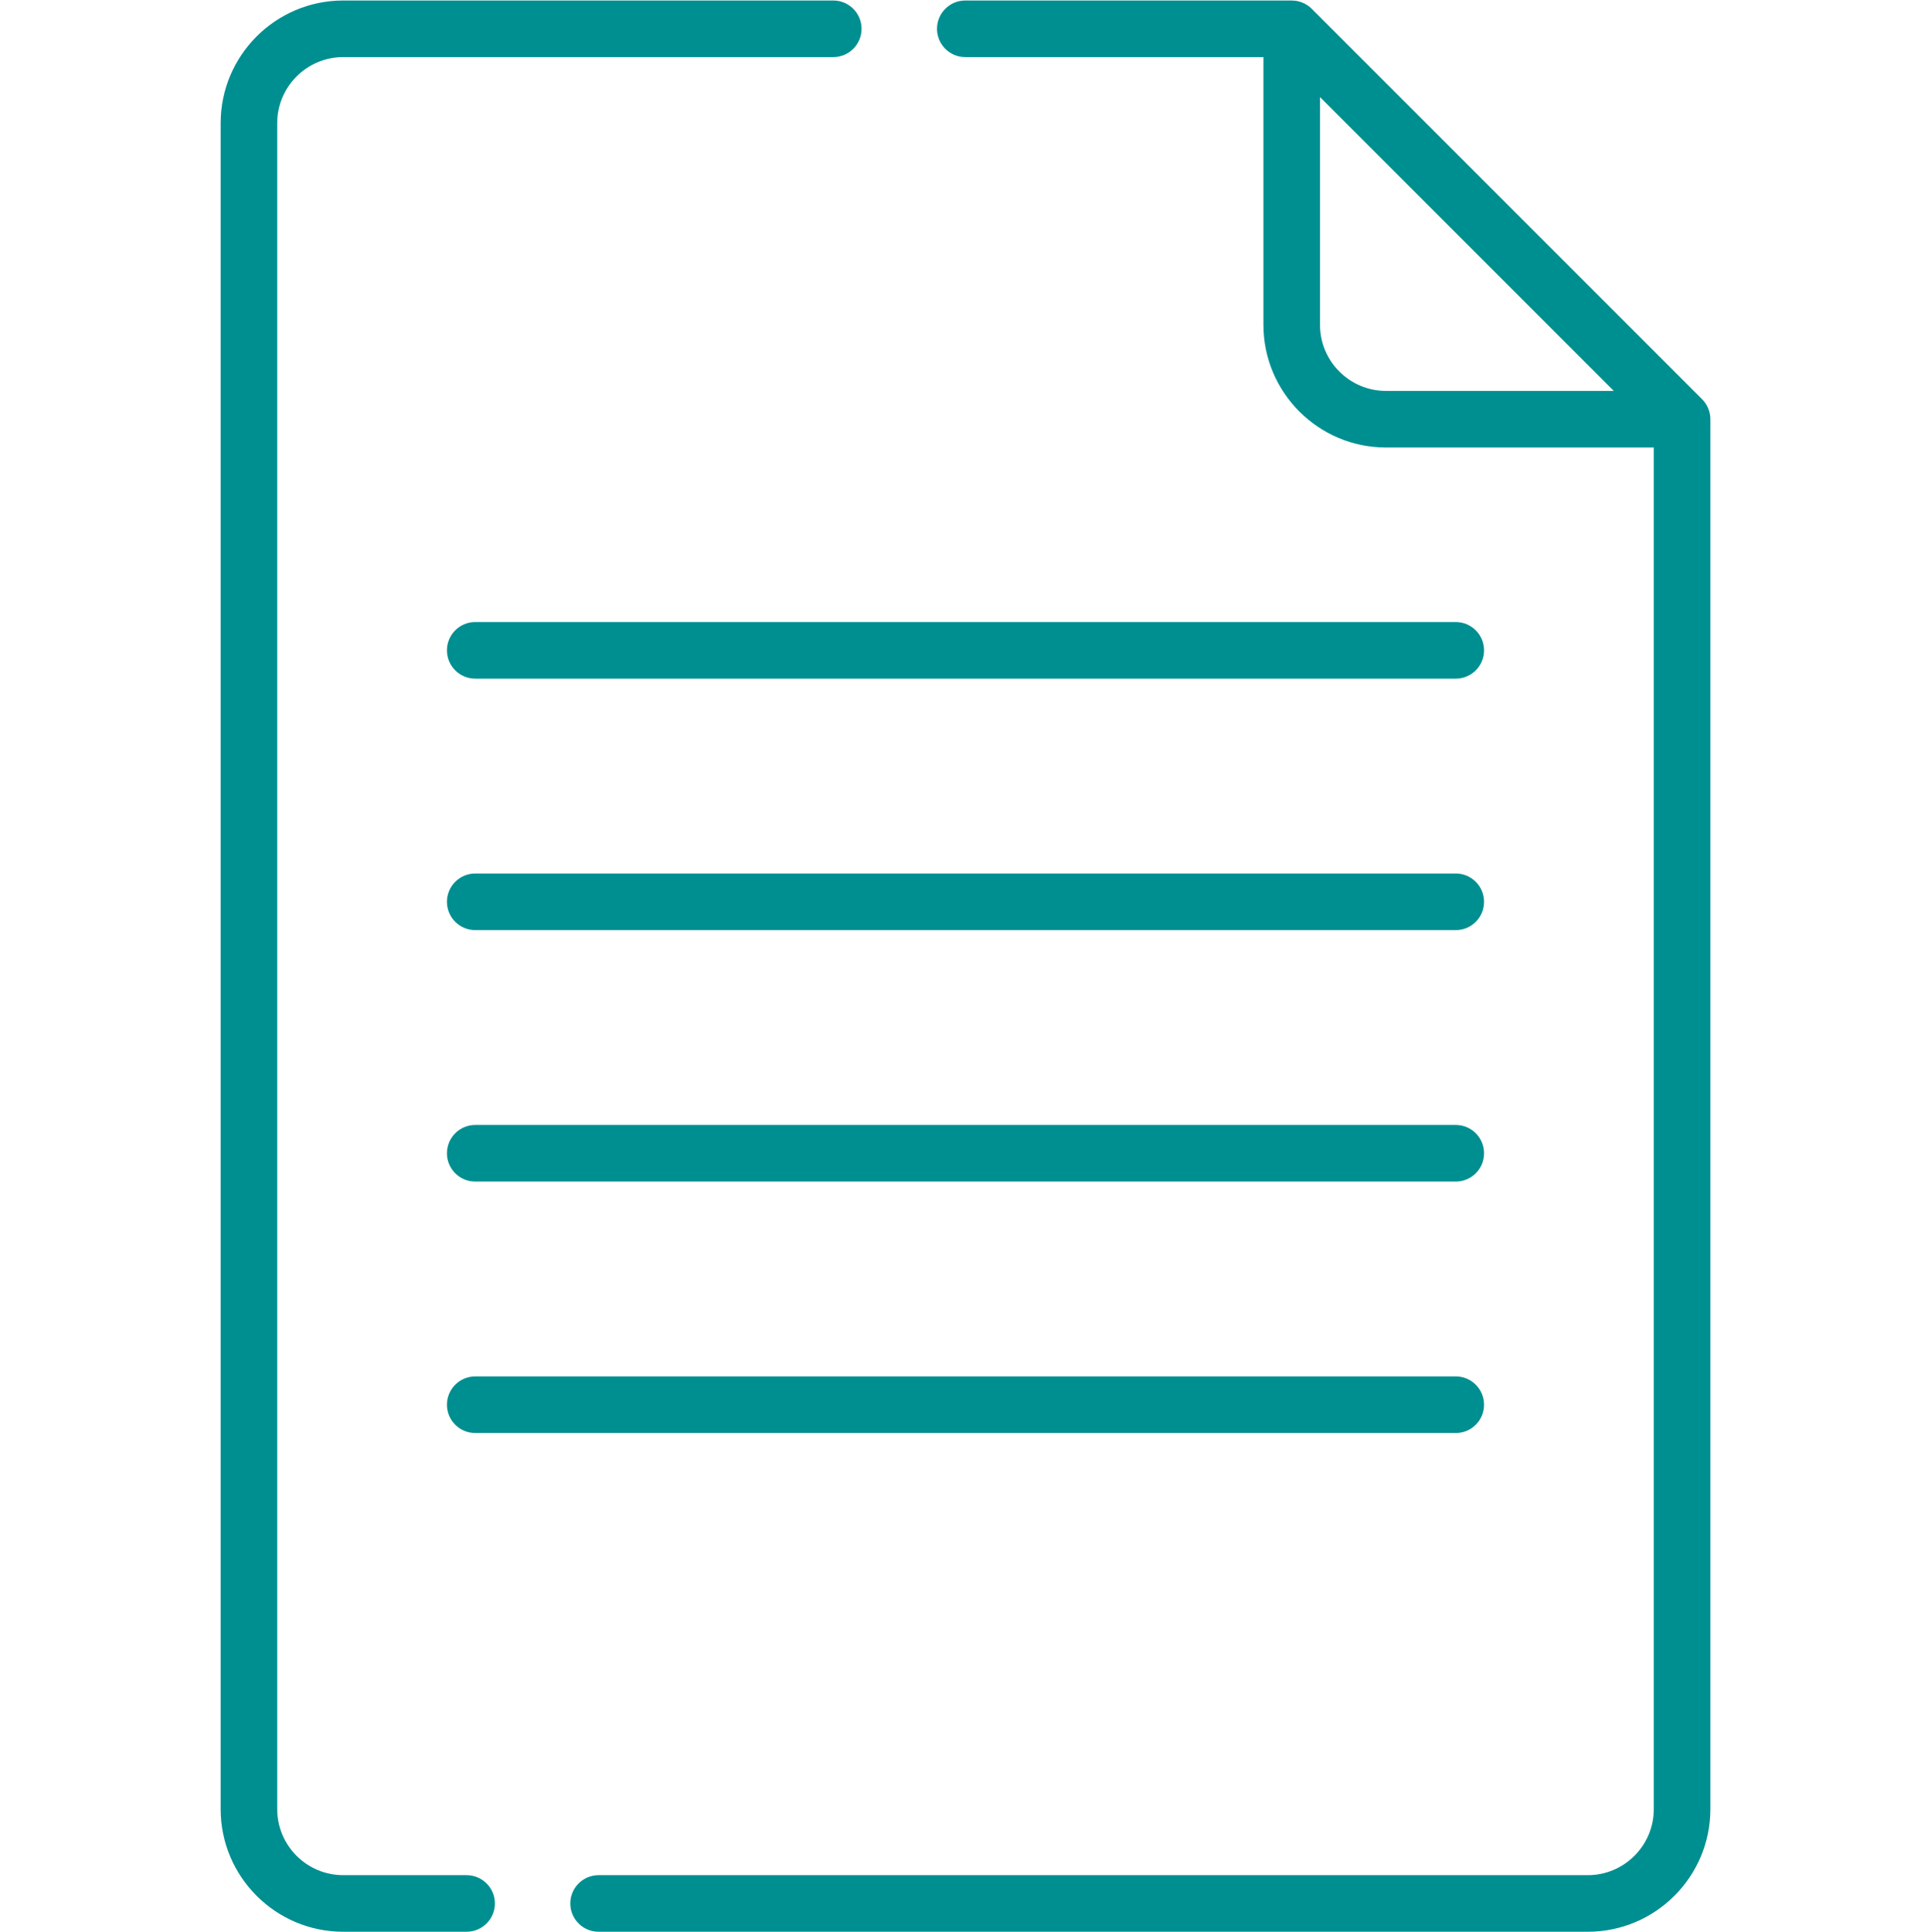 <?xml version="1.0" encoding="UTF-8"?>
<svg xmlns="http://www.w3.org/2000/svg" xmlns:xlink="http://www.w3.org/1999/xlink" width="224.88pt" height="225pt" viewBox="0 0 224.88 225" version="1.2">
<defs>
<clipPath id="clip1">
  <path d="M 25 0.059 L 101 0.059 L 101 224.938 L 25 224.938 Z M 25 0.059 "/>
</clipPath>
<clipPath id="clip2">
  <path d="M 66 0.059 L 200 0.059 L 200 224.938 L 66 224.938 Z M 66 0.059 "/>
</clipPath>
</defs>
<g id="surface1">
<g clip-path="url(#clip1)" clip-rule="nonzero">
<path style=" stroke:none;fill-rule:nonzero;fill:rgb(0%,56.079%,56.859%);fill-opacity:1;" d="M 54.336 218.352 L 39.969 218.352 C 35.73 218.352 32.281 214.902 32.281 210.664 L 32.281 14.336 C 32.281 10.098 35.73 6.648 39.969 6.648 L 97.043 6.648 C 98.859 6.648 100.336 5.172 100.336 3.355 C 100.336 1.535 98.859 0.059 97.043 0.059 L 39.969 0.059 C 32.098 0.059 25.695 6.465 25.695 14.336 L 25.695 210.664 C 25.695 218.535 32.098 224.941 39.969 224.941 L 54.336 224.941 C 56.156 224.941 57.633 223.465 57.633 221.645 C 57.633 219.828 56.156 218.352 54.336 218.352 Z M 54.336 218.352 "/>
</g>
<g clip-path="url(#clip2)" clip-rule="nonzero">
<path style=" stroke:none;fill-rule:nonzero;fill:rgb(0%,56.079%,56.859%);fill-opacity:1;" d="M 198.223 46.484 L 152.762 1.023 C 152.332 0.594 151.73 0.254 151.074 0.125 C 151.051 0.098 150.473 0.059 150.434 0.059 L 112.414 0.059 C 110.594 0.059 109.121 1.535 109.121 3.355 C 109.121 5.172 110.594 6.648 112.414 6.648 L 147.137 6.648 L 147.137 37.832 C 147.137 45.703 153.543 52.109 161.414 52.109 L 192.598 52.109 L 192.598 210.664 C 192.598 214.902 189.148 218.352 184.91 218.352 L 69.711 218.352 C 67.891 218.352 66.414 219.828 66.414 221.645 C 66.414 223.465 67.891 224.941 69.711 224.941 L 184.91 224.941 C 192.781 224.941 199.188 218.535 199.188 210.664 L 199.188 48.812 C 199.188 47.98 198.852 47.113 198.223 46.484 Z M 161.414 45.52 C 157.176 45.52 153.727 42.07 153.727 37.832 L 153.727 11.309 L 187.938 45.52 Z M 161.414 45.52 "/>
</g>
<path style=" stroke:none;fill-rule:nonzero;fill:rgb(0%,56.079%,56.859%);fill-opacity:1;" d="M 169.539 72.434 L 55.34 72.434 C 53.523 72.434 52.047 73.91 52.047 75.73 C 52.047 77.547 53.523 79.023 55.34 79.023 L 169.539 79.023 C 171.359 79.023 172.832 77.547 172.832 75.73 C 172.832 73.91 171.359 72.434 169.539 72.434 Z M 169.539 72.434 "/>
<path style=" stroke:none;fill-rule:nonzero;fill:rgb(0%,56.079%,56.859%);fill-opacity:1;" d="M 169.539 101.715 L 55.34 101.715 C 53.523 101.715 52.047 103.191 52.047 105.012 C 52.047 106.828 53.523 108.305 55.34 108.305 L 169.539 108.305 C 171.359 108.305 172.832 106.828 172.832 105.012 C 172.832 103.191 171.359 101.715 169.539 101.715 Z M 169.539 101.715 "/>
<path style=" stroke:none;fill-rule:nonzero;fill:rgb(0%,56.079%,56.859%);fill-opacity:1;" d="M 169.539 130.996 L 55.34 130.996 C 53.523 130.996 52.047 132.473 52.047 134.293 C 52.047 136.109 53.523 137.586 55.34 137.586 L 169.539 137.586 C 171.359 137.586 172.832 136.109 172.832 134.293 C 172.832 132.473 171.359 130.996 169.539 130.996 Z M 169.539 130.996 "/>
<path style=" stroke:none;fill-rule:nonzero;fill:rgb(0%,56.079%,56.859%);fill-opacity:1;" d="M 169.539 160.277 L 55.34 160.277 C 53.523 160.277 52.047 161.754 52.047 163.574 C 52.047 165.391 53.523 166.867 55.34 166.867 L 169.539 166.867 C 171.359 166.867 172.832 165.391 172.832 163.574 C 172.832 161.754 171.359 160.277 169.539 160.277 Z M 169.539 160.277 "/>
</g>
</svg>
